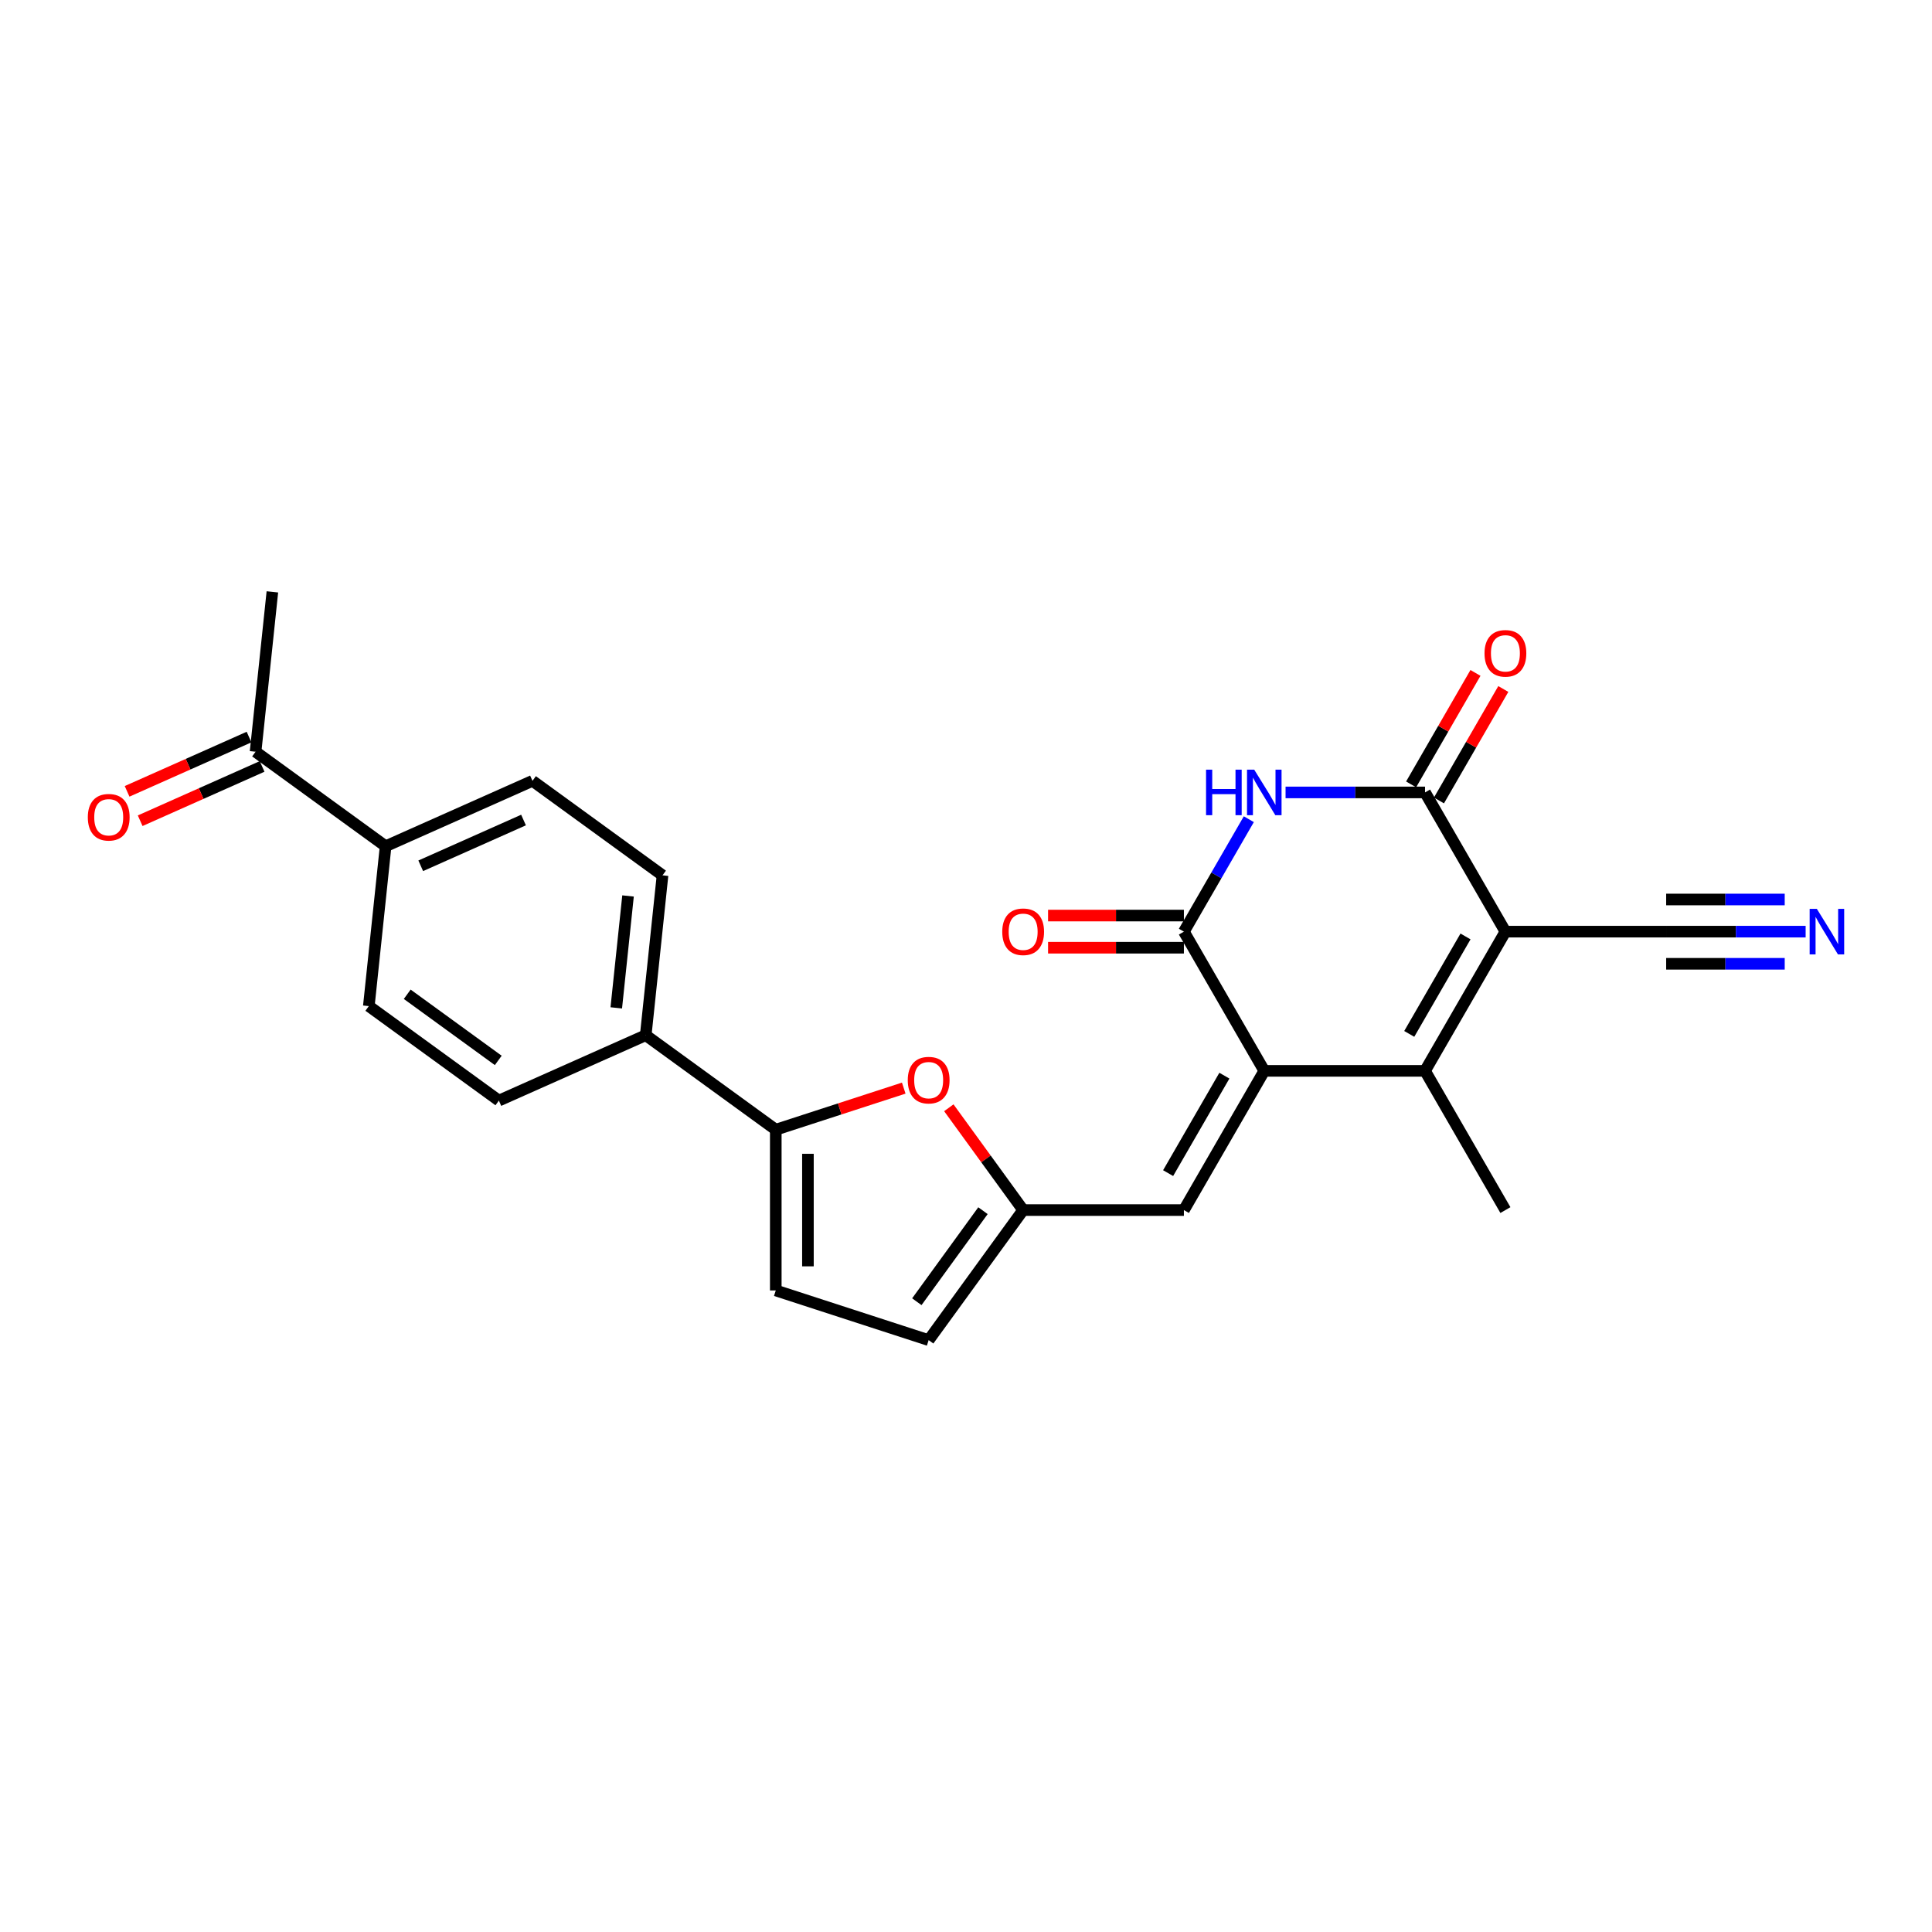 <?xml version='1.0' encoding='iso-8859-1'?>
<svg version='1.1' baseProfile='full'
              xmlns='http://www.w3.org/2000/svg'
                      xmlns:rdkit='http://www.rdkit.org/xml'
                      xmlns:xlink='http://www.w3.org/1999/xlink'
                  xml:space='preserve'
width='1000px' height='1000px' viewBox='0 0 1000 1000'>
<!-- END OF HEADER -->
<rect style='opacity:1.0;fill:#FFFFFF;stroke:none' width='1000' height='1000' x='0' y='0'> </rect>
<path class='bond-2' d='M 779.198,482.217 L 737.596,554.275' style='fill:none;fill-rule:evenodd;stroke:#000000;stroke-width:6px;stroke-linecap:butt;stroke-linejoin:miter;stroke-opacity:1' />
<path class='bond-2' d='M 758.546,484.705 L 729.424,535.145' style='fill:none;fill-rule:evenodd;stroke:#000000;stroke-width:6px;stroke-linecap:butt;stroke-linejoin:miter;stroke-opacity:1' />
<path class='bond-3' d='M 779.198,482.217 L 737.596,410.159' style='fill:none;fill-rule:evenodd;stroke:#000000;stroke-width:6px;stroke-linecap:butt;stroke-linejoin:miter;stroke-opacity:1' />
<path class='bond-9' d='M 779.198,482.217 L 862.404,482.217' style='fill:none;fill-rule:evenodd;stroke:#000000;stroke-width:6px;stroke-linecap:butt;stroke-linejoin:miter;stroke-opacity:1' />
<path class='bond-0' d='M 654.39,554.275 L 737.596,554.275' style='fill:none;fill-rule:evenodd;stroke:#000000;stroke-width:6px;stroke-linecap:butt;stroke-linejoin:miter;stroke-opacity:1' />
<path class='bond-7' d='M 654.39,554.275 L 612.787,626.333' style='fill:none;fill-rule:evenodd;stroke:#000000;stroke-width:6px;stroke-linecap:butt;stroke-linejoin:miter;stroke-opacity:1' />
<path class='bond-7' d='M 633.738,556.763 L 604.616,607.204' style='fill:none;fill-rule:evenodd;stroke:#000000;stroke-width:6px;stroke-linecap:butt;stroke-linejoin:miter;stroke-opacity:1' />
<path class='bond-25' d='M 654.39,554.275 L 612.787,482.217' style='fill:none;fill-rule:evenodd;stroke:#000000;stroke-width:6px;stroke-linecap:butt;stroke-linejoin:miter;stroke-opacity:1' />
<path class='bond-1' d='M 665.406,410.159 L 701.501,410.159' style='fill:none;fill-rule:evenodd;stroke:#0000FF;stroke-width:6px;stroke-linecap:butt;stroke-linejoin:miter;stroke-opacity:1' />
<path class='bond-1' d='M 701.501,410.159 L 737.596,410.159' style='fill:none;fill-rule:evenodd;stroke:#000000;stroke-width:6px;stroke-linecap:butt;stroke-linejoin:miter;stroke-opacity:1' />
<path class='bond-4' d='M 646.387,424.021 L 629.587,453.119' style='fill:none;fill-rule:evenodd;stroke:#0000FF;stroke-width:6px;stroke-linecap:butt;stroke-linejoin:miter;stroke-opacity:1' />
<path class='bond-4' d='M 629.587,453.119 L 612.787,482.217' style='fill:none;fill-rule:evenodd;stroke:#000000;stroke-width:6px;stroke-linecap:butt;stroke-linejoin:miter;stroke-opacity:1' />
<path class='bond-23' d='M 737.596,554.275 L 779.198,626.333' style='fill:none;fill-rule:evenodd;stroke:#000000;stroke-width:6px;stroke-linecap:butt;stroke-linejoin:miter;stroke-opacity:1' />
<path class='bond-14' d='M 744.801,414.319 L 761.457,385.471' style='fill:none;fill-rule:evenodd;stroke:#000000;stroke-width:6px;stroke-linecap:butt;stroke-linejoin:miter;stroke-opacity:1' />
<path class='bond-14' d='M 761.457,385.471 L 778.113,356.622' style='fill:none;fill-rule:evenodd;stroke:#FF0000;stroke-width:6px;stroke-linecap:butt;stroke-linejoin:miter;stroke-opacity:1' />
<path class='bond-14' d='M 730.39,405.998 L 747.045,377.15' style='fill:none;fill-rule:evenodd;stroke:#000000;stroke-width:6px;stroke-linecap:butt;stroke-linejoin:miter;stroke-opacity:1' />
<path class='bond-14' d='M 747.045,377.15 L 763.701,348.302' style='fill:none;fill-rule:evenodd;stroke:#FF0000;stroke-width:6px;stroke-linecap:butt;stroke-linejoin:miter;stroke-opacity:1' />
<path class='bond-15' d='M 612.787,473.896 L 577.633,473.896' style='fill:none;fill-rule:evenodd;stroke:#000000;stroke-width:6px;stroke-linecap:butt;stroke-linejoin:miter;stroke-opacity:1' />
<path class='bond-15' d='M 577.633,473.896 L 542.479,473.896' style='fill:none;fill-rule:evenodd;stroke:#FF0000;stroke-width:6px;stroke-linecap:butt;stroke-linejoin:miter;stroke-opacity:1' />
<path class='bond-15' d='M 612.787,490.537 L 577.633,490.537' style='fill:none;fill-rule:evenodd;stroke:#000000;stroke-width:6px;stroke-linecap:butt;stroke-linejoin:miter;stroke-opacity:1' />
<path class='bond-15' d='M 577.633,490.537 L 542.479,490.537' style='fill:none;fill-rule:evenodd;stroke:#FF0000;stroke-width:6px;stroke-linecap:butt;stroke-linejoin:miter;stroke-opacity:1' />
<path class='bond-5' d='M 401.542,584.73 L 434.66,573.969' style='fill:none;fill-rule:evenodd;stroke:#000000;stroke-width:6px;stroke-linecap:butt;stroke-linejoin:miter;stroke-opacity:1' />
<path class='bond-5' d='M 434.66,573.969 L 467.778,563.209' style='fill:none;fill-rule:evenodd;stroke:#FF0000;stroke-width:6px;stroke-linecap:butt;stroke-linejoin:miter;stroke-opacity:1' />
<path class='bond-13' d='M 401.542,584.73 L 334.227,535.823' style='fill:none;fill-rule:evenodd;stroke:#000000;stroke-width:6px;stroke-linecap:butt;stroke-linejoin:miter;stroke-opacity:1' />
<path class='bond-26' d='M 401.542,584.73 L 401.542,667.936' style='fill:none;fill-rule:evenodd;stroke:#000000;stroke-width:6px;stroke-linecap:butt;stroke-linejoin:miter;stroke-opacity:1' />
<path class='bond-26' d='M 418.183,597.211 L 418.183,655.455' style='fill:none;fill-rule:evenodd;stroke:#000000;stroke-width:6px;stroke-linecap:butt;stroke-linejoin:miter;stroke-opacity:1' />
<path class='bond-6' d='M 491.109,573.379 L 510.345,599.856' style='fill:none;fill-rule:evenodd;stroke:#FF0000;stroke-width:6px;stroke-linecap:butt;stroke-linejoin:miter;stroke-opacity:1' />
<path class='bond-6' d='M 510.345,599.856 L 529.582,626.333' style='fill:none;fill-rule:evenodd;stroke:#000000;stroke-width:6px;stroke-linecap:butt;stroke-linejoin:miter;stroke-opacity:1' />
<path class='bond-8' d='M 612.787,626.333 L 529.582,626.333' style='fill:none;fill-rule:evenodd;stroke:#000000;stroke-width:6px;stroke-linecap:butt;stroke-linejoin:miter;stroke-opacity:1' />
<path class='bond-12' d='M 529.582,626.333 L 480.675,693.647' style='fill:none;fill-rule:evenodd;stroke:#000000;stroke-width:6px;stroke-linecap:butt;stroke-linejoin:miter;stroke-opacity:1' />
<path class='bond-12' d='M 508.783,626.649 L 474.548,673.769' style='fill:none;fill-rule:evenodd;stroke:#000000;stroke-width:6px;stroke-linecap:butt;stroke-linejoin:miter;stroke-opacity:1' />
<path class='bond-11' d='M 862.404,482.217 L 898.498,482.217' style='fill:none;fill-rule:evenodd;stroke:#000000;stroke-width:6px;stroke-linecap:butt;stroke-linejoin:miter;stroke-opacity:1' />
<path class='bond-11' d='M 898.498,482.217 L 934.593,482.217' style='fill:none;fill-rule:evenodd;stroke:#0000FF;stroke-width:6px;stroke-linecap:butt;stroke-linejoin:miter;stroke-opacity:1' />
<path class='bond-11' d='M 862.404,498.858 L 893.084,498.858' style='fill:none;fill-rule:evenodd;stroke:#000000;stroke-width:6px;stroke-linecap:butt;stroke-linejoin:miter;stroke-opacity:1' />
<path class='bond-11' d='M 893.084,498.858 L 923.764,498.858' style='fill:none;fill-rule:evenodd;stroke:#0000FF;stroke-width:6px;stroke-linecap:butt;stroke-linejoin:miter;stroke-opacity:1' />
<path class='bond-11' d='M 862.404,465.576 L 893.084,465.576' style='fill:none;fill-rule:evenodd;stroke:#000000;stroke-width:6px;stroke-linecap:butt;stroke-linejoin:miter;stroke-opacity:1' />
<path class='bond-11' d='M 893.084,465.576 L 923.764,465.576' style='fill:none;fill-rule:evenodd;stroke:#0000FF;stroke-width:6px;stroke-linecap:butt;stroke-linejoin:miter;stroke-opacity:1' />
<path class='bond-10' d='M 401.542,667.936 L 480.675,693.647' style='fill:none;fill-rule:evenodd;stroke:#000000;stroke-width:6px;stroke-linecap:butt;stroke-linejoin:miter;stroke-opacity:1' />
<path class='bond-19' d='M 334.227,535.823 L 258.215,569.666' style='fill:none;fill-rule:evenodd;stroke:#000000;stroke-width:6px;stroke-linecap:butt;stroke-linejoin:miter;stroke-opacity:1' />
<path class='bond-20' d='M 334.227,535.823 L 342.924,453.073' style='fill:none;fill-rule:evenodd;stroke:#000000;stroke-width:6px;stroke-linecap:butt;stroke-linejoin:miter;stroke-opacity:1' />
<path class='bond-20' d='M 318.982,521.671 L 325.07,463.746' style='fill:none;fill-rule:evenodd;stroke:#000000;stroke-width:6px;stroke-linecap:butt;stroke-linejoin:miter;stroke-opacity:1' />
<path class='bond-16' d='M 199.598,438.009 L 275.61,404.166' style='fill:none;fill-rule:evenodd;stroke:#000000;stroke-width:6px;stroke-linecap:butt;stroke-linejoin:miter;stroke-opacity:1' />
<path class='bond-16' d='M 217.768,448.135 L 270.977,424.445' style='fill:none;fill-rule:evenodd;stroke:#000000;stroke-width:6px;stroke-linecap:butt;stroke-linejoin:miter;stroke-opacity:1' />
<path class='bond-17' d='M 199.598,438.009 L 132.283,389.102' style='fill:none;fill-rule:evenodd;stroke:#000000;stroke-width:6px;stroke-linecap:butt;stroke-linejoin:miter;stroke-opacity:1' />
<path class='bond-27' d='M 199.598,438.009 L 190.901,520.759' style='fill:none;fill-rule:evenodd;stroke:#000000;stroke-width:6px;stroke-linecap:butt;stroke-linejoin:miter;stroke-opacity:1' />
<path class='bond-18' d='M 128.899,381.501 L 97.341,395.551' style='fill:none;fill-rule:evenodd;stroke:#000000;stroke-width:6px;stroke-linecap:butt;stroke-linejoin:miter;stroke-opacity:1' />
<path class='bond-18' d='M 97.341,395.551 L 65.784,409.602' style='fill:none;fill-rule:evenodd;stroke:#FF0000;stroke-width:6px;stroke-linecap:butt;stroke-linejoin:miter;stroke-opacity:1' />
<path class='bond-18' d='M 135.668,396.703 L 104.11,410.754' style='fill:none;fill-rule:evenodd;stroke:#000000;stroke-width:6px;stroke-linecap:butt;stroke-linejoin:miter;stroke-opacity:1' />
<path class='bond-18' d='M 104.11,410.754 L 72.552,424.804' style='fill:none;fill-rule:evenodd;stroke:#FF0000;stroke-width:6px;stroke-linecap:butt;stroke-linejoin:miter;stroke-opacity:1' />
<path class='bond-24' d='M 132.283,389.102 L 140.981,306.353' style='fill:none;fill-rule:evenodd;stroke:#000000;stroke-width:6px;stroke-linecap:butt;stroke-linejoin:miter;stroke-opacity:1' />
<path class='bond-21' d='M 258.215,569.666 L 190.901,520.759' style='fill:none;fill-rule:evenodd;stroke:#000000;stroke-width:6px;stroke-linecap:butt;stroke-linejoin:miter;stroke-opacity:1' />
<path class='bond-21' d='M 257.899,548.867 L 210.779,514.632' style='fill:none;fill-rule:evenodd;stroke:#000000;stroke-width:6px;stroke-linecap:butt;stroke-linejoin:miter;stroke-opacity:1' />
<path class='bond-22' d='M 342.924,453.073 L 275.61,404.166' style='fill:none;fill-rule:evenodd;stroke:#000000;stroke-width:6px;stroke-linecap:butt;stroke-linejoin:miter;stroke-opacity:1' />
<path  class='atom-2' d='M 624.253 398.377
L 627.448 398.377
L 627.448 408.395
L 639.496 408.395
L 639.496 398.377
L 642.691 398.377
L 642.691 421.941
L 639.496 421.941
L 639.496 411.057
L 627.448 411.057
L 627.448 421.941
L 624.253 421.941
L 624.253 398.377
' fill='#0000FF'/>
<path  class='atom-2' d='M 649.181 398.377
L 656.903 410.858
Q 657.668 412.089, 658.9 414.319
Q 660.131 416.549, 660.198 416.682
L 660.198 398.377
L 663.326 398.377
L 663.326 421.941
L 660.098 421.941
L 651.811 408.295
Q 650.845 406.697, 649.814 404.867
Q 648.815 403.036, 648.516 402.47
L 648.516 421.941
L 645.454 421.941
L 645.454 398.377
L 649.181 398.377
' fill='#0000FF'/>
<path  class='atom-7' d='M 469.858 559.085
Q 469.858 553.427, 472.654 550.265
Q 475.45 547.103, 480.675 547.103
Q 485.9 547.103, 488.696 550.265
Q 491.492 553.427, 491.492 559.085
Q 491.492 564.809, 488.663 568.071
Q 485.834 571.299, 480.675 571.299
Q 475.483 571.299, 472.654 568.071
Q 469.858 564.843, 469.858 559.085
M 480.675 568.637
Q 484.269 568.637, 486.2 566.24
Q 488.163 563.811, 488.163 559.085
Q 488.163 554.458, 486.2 552.129
Q 484.269 549.766, 480.675 549.766
Q 477.08 549.766, 475.117 552.095
Q 473.186 554.425, 473.186 559.085
Q 473.186 563.844, 475.117 566.24
Q 477.08 568.637, 480.675 568.637
' fill='#FF0000'/>
<path  class='atom-12' d='M 940.401 470.435
L 948.122 482.916
Q 948.887 484.147, 950.119 486.377
Q 951.35 488.607, 951.417 488.74
L 951.417 470.435
L 954.545 470.435
L 954.545 493.999
L 951.317 493.999
L 943.03 480.353
Q 942.065 478.755, 941.033 476.925
Q 940.034 475.094, 939.735 474.528
L 939.735 493.999
L 936.673 493.999
L 936.673 470.435
L 940.401 470.435
' fill='#0000FF'/>
<path  class='atom-15' d='M 768.382 338.167
Q 768.382 332.509, 771.177 329.347
Q 773.973 326.186, 779.198 326.186
Q 784.424 326.186, 787.219 329.347
Q 790.015 332.509, 790.015 338.167
Q 790.015 343.892, 787.186 347.153
Q 784.357 350.382, 779.198 350.382
Q 774.006 350.382, 771.177 347.153
Q 768.382 343.925, 768.382 338.167
M 779.198 347.719
Q 782.793 347.719, 784.723 345.323
Q 786.687 342.893, 786.687 338.167
Q 786.687 333.541, 784.723 331.211
Q 782.793 328.848, 779.198 328.848
Q 775.604 328.848, 773.64 331.178
Q 771.71 333.508, 771.71 338.167
Q 771.71 342.926, 773.64 345.323
Q 775.604 347.719, 779.198 347.719
' fill='#FF0000'/>
<path  class='atom-16' d='M 518.765 482.283
Q 518.765 476.625, 521.561 473.463
Q 524.357 470.302, 529.582 470.302
Q 534.807 470.302, 537.603 473.463
Q 540.399 476.625, 540.399 482.283
Q 540.399 488.008, 537.57 491.269
Q 534.741 494.498, 529.582 494.498
Q 524.39 494.498, 521.561 491.269
Q 518.765 488.041, 518.765 482.283
M 529.582 491.835
Q 533.176 491.835, 535.107 489.439
Q 537.07 487.009, 537.07 482.283
Q 537.07 477.657, 535.107 475.327
Q 533.176 472.964, 529.582 472.964
Q 525.987 472.964, 524.024 475.294
Q 522.093 477.624, 522.093 482.283
Q 522.093 487.043, 524.024 489.439
Q 525.987 491.835, 529.582 491.835
' fill='#FF0000'/>
<path  class='atom-19' d='M 45.455 423.012
Q 45.455 417.354, 48.25 414.192
Q 51.046 411.03, 56.271 411.03
Q 61.497 411.03, 64.292 414.192
Q 67.088 417.354, 67.088 423.012
Q 67.088 428.736, 64.259 431.998
Q 61.43 435.226, 56.271 435.226
Q 51.079 435.226, 48.25 431.998
Q 45.455 428.769, 45.455 423.012
M 56.271 432.564
Q 59.866 432.564, 61.796 430.167
Q 63.76 427.738, 63.76 423.012
Q 63.76 418.385, 61.796 416.056
Q 59.866 413.693, 56.271 413.693
Q 52.677 413.693, 50.713 416.022
Q 48.783 418.352, 48.783 423.012
Q 48.783 427.771, 50.713 430.167
Q 52.677 432.564, 56.271 432.564
' fill='#FF0000'/>
</svg>
